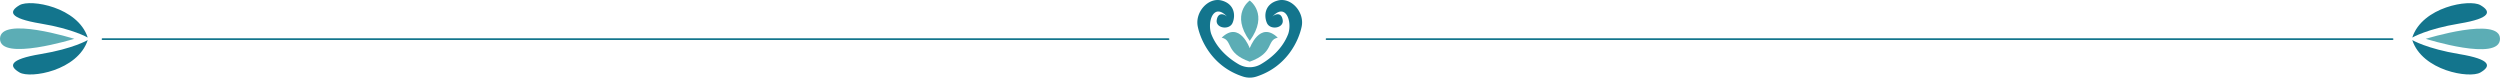<?xml version="1.0" encoding="UTF-8"?>
<svg xmlns="http://www.w3.org/2000/svg" xmlns:xlink="http://www.w3.org/1999/xlink" width="1464.43" height="45.479" viewBox="0 0 1464.43 45.479">
  <defs>
    <clipPath id="clip-path">
      <rect id="Rectangle_38" data-name="Rectangle 38" width="41.791" height="51.388" fill="#13758d"></rect>
    </clipPath>
    <clipPath id="clip-path-3">
      <rect id="Rectangle_39" data-name="Rectangle 39" width="61.352" height="45.479" fill="none"></rect>
    </clipPath>
  </defs>
  <g id="Group_43" data-name="Group 43" transform="translate(-568 -2166.742)">
    <g id="Group_40" data-name="Group 40" transform="translate(1039 2168.586)">
      <g id="Group_38" data-name="Group 38" transform="translate(-419.612) rotate(90)">
        <g id="Group_37" data-name="Group 37" clip-path="url(#clip-path)">
          <path id="Path_1042" data-name="Path 1042" d="M0,0S5.053,8.522,8.194,27.5,15.329,46.223,19,39.9,17.96,5.81,0,0" transform="translate(21.631)" fill="#13758d"></path>
          <path id="Path_1043" data-name="Path 1043" d="M20.159,0s-5.053,8.522-8.194,27.5S4.83,46.223,1.159,39.9,2.2,5.81,20.159,0" transform="translate(0)" fill="#13758d"></path>
          <path id="Path_1044" data-name="Path 1044" d="M6.085,43.512c-13.692,0,0-43.512,0-43.512s13.418,43.512,0,43.512" transform="translate(14.81 7.876)" fill="#5cadb5"></path>
        </g>
      </g>
      <line id="Line_9" data-name="Line 9" x2="624.45" transform="translate(306.05 21.08)" fill="none" stroke="#13758d" stroke-linecap="round" stroke-width="1"></line>
      <g id="Group_39" data-name="Group 39" transform="translate(942.042 41.791) rotate(-90)">
        <g id="Group_37-2" data-name="Group 37" clip-path="url(#clip-path)">
          <path id="Path_1042-2" data-name="Path 1042" d="M0,0S5.053,8.522,8.194,27.5,15.329,46.223,19,39.9,17.96,5.81,0,0" transform="translate(21.631 0)" fill="#13758d"></path>
          <path id="Path_1043-2" data-name="Path 1043" d="M20.159,0s-5.053,8.522-8.194,27.5S4.83,46.223,1.159,39.9,2.2,5.81,20.159,0" transform="translate(0 0)" fill="#13758d"></path>
          <path id="Path_1044-2" data-name="Path 1044" d="M6.085,43.512c-13.692,0,0-43.512,0-43.512s13.418,43.512,0,43.512" transform="translate(14.81 7.876)" fill="#5cadb5"></path>
        </g>
      </g>
      <line id="Line_21" data-name="Line 21" x2="624.45" transform="translate(-410.95 21.08)" fill="none" stroke="#13758d" stroke-linecap="round" stroke-width="1"></line>
    </g>
    <g id="Group_42" data-name="Group 42" transform="translate(1269.376 2166.742)">
      <g id="Group_41" data-name="Group 41" clip-path="url(#clip-path-3)">
        <path id="Path_1045" data-name="Path 1045" d="M34.591,44.863a12.751,12.751,0,0,1-7.83,0C8.752,39.047,1.9,23.615.247,15.574-1.517,6.975,6.495-1.7,14.139.286s8.379,8.747,6.468,13.157-10,3.087-9.261-1.69,4.41-3.6,6.1-1.985c-7.864-8.452-11.76,2.793-9.334,10.07C11.531,28.8,18.748,34.455,24.1,37.594a12.982,12.982,0,0,0,13.145,0c5.356-3.139,12.573-8.8,15.992-17.756,2.425-7.277-1.47-18.522-9.335-10.07,1.691-1.617,5.366-2.793,6.1,1.985s-7.35,6.1-9.261,1.69S39.57,2.271,47.214.286,62.869,6.975,61.105,15.574c-1.649,8.041-8.5,23.473-26.514,29.289" transform="translate(0 0)" fill="#13758d"></path>
        <path id="Path_1046" data-name="Path 1046" d="M386.744,28.193c-11.411-15.766,0-23.649,0-23.649s11.411,7.883,0,23.649" transform="translate(-356.069 -4.239)" fill="#5cadb5"></path>
        <path id="Path_1047" data-name="Path 1047" d="M228.824,296.661C214.195,291.488,219.14,284,212.4,282.6c10.529-10.2,16.427,6.174,16.427,6.174s5.9-16.372,16.427-6.174c-6.743,1.391-1.8,8.883-16.427,14.057" transform="translate(-198.148 -260.525)" fill="#5cadb5"></path>
      </g>
    </g>
  </g>
</svg>
